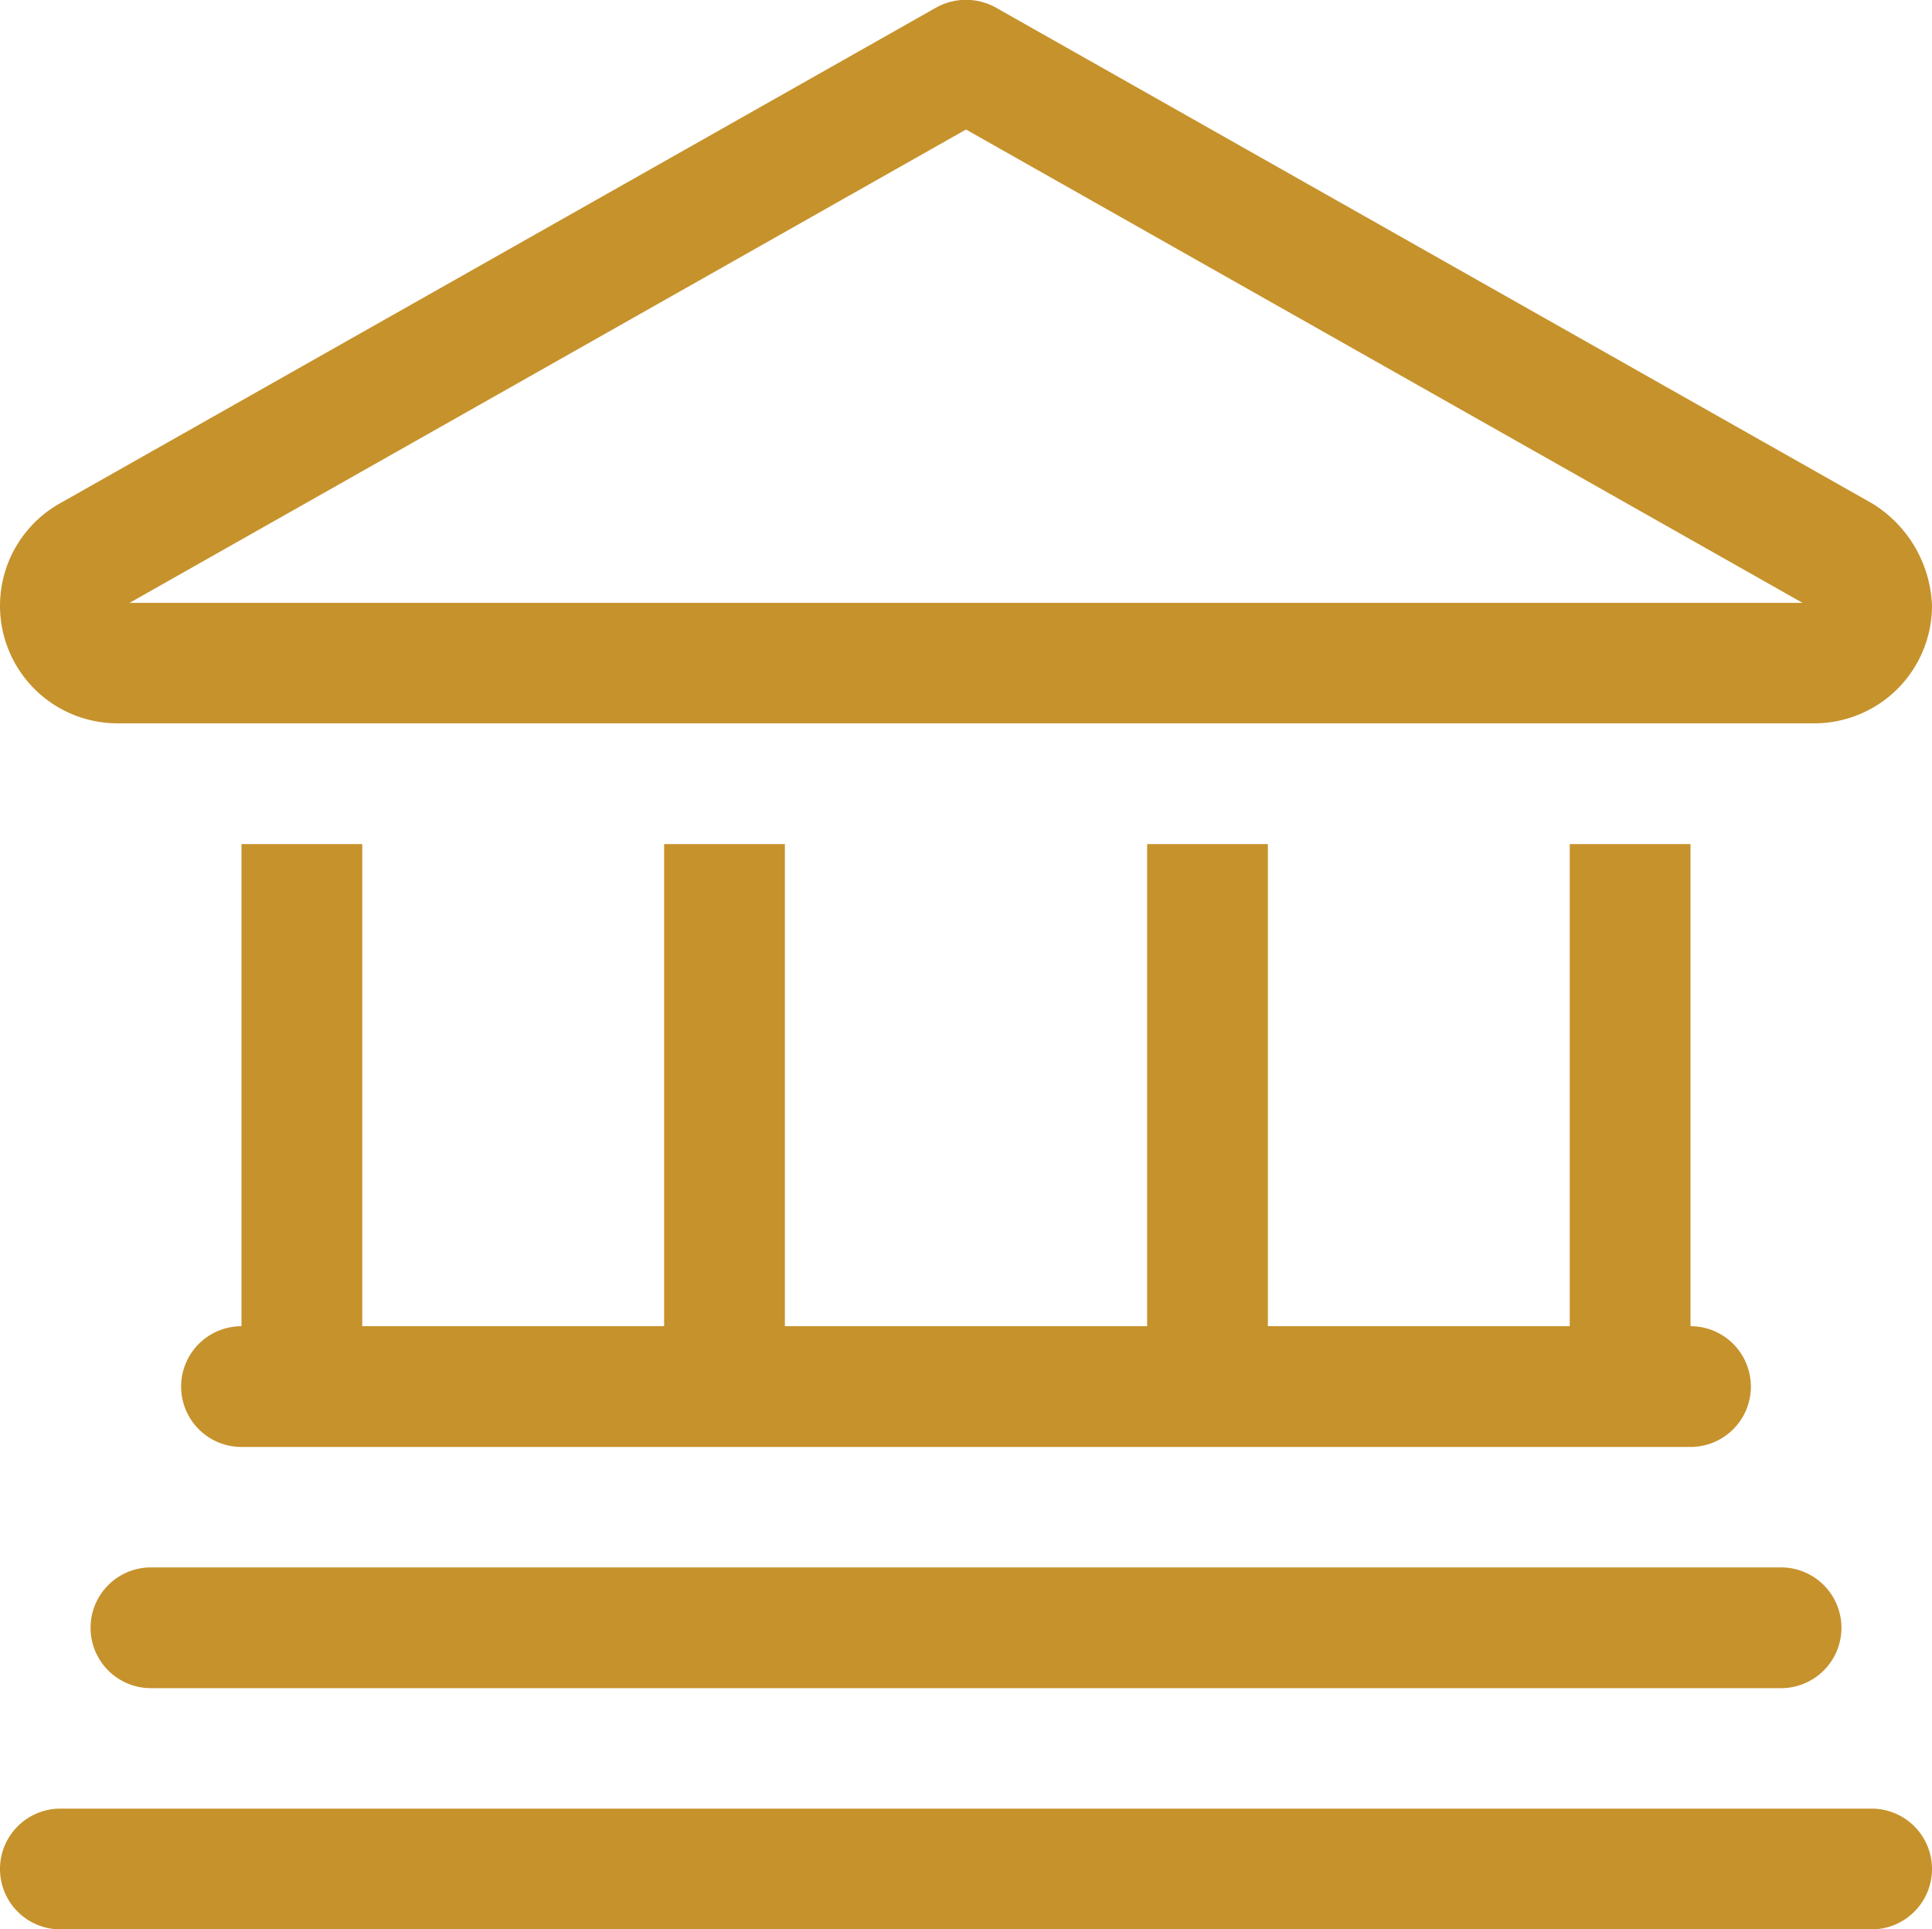 <svg xmlns="http://www.w3.org/2000/svg" width="64" height="63.91" viewBox="0 0 64 63.91">
  <defs>
    <style>
      .cls-1 {
        fill: #c6922c;
        fill-rule: evenodd;
      }
    </style>
  </defs>
  <path id="management-icon" class="cls-1" d="M897.025,1173.77a4.151,4.151,0,0,1,1.975,3.39,3.9,3.9,0,0,1-3.9,3.89H838.894a3.893,3.893,0,0,1-1.92-7.28l29.039-16.43a2.035,2.035,0,0,1,1.974,0ZM835,1219a2,2,0,0,1,2-2h60a2,2,0,0,1,0,4H837A2,2,0,0,1,835,1219Zm3-7.99a2,2,0,0,1,2-2h54a2,2,0,1,1,0,4H840A2,2,0,0,1,838,1211.01Zm1.293-33.95h55.42L867,1161.38ZM843,1201.02v-15.97h4v15.97h10v-15.97h4v15.97h12v-15.97h4v15.97h10v-15.97h4v15.97a2,2,0,0,1,0,4H843A2,2,0,0,1,843,1201.02Z" transform="translate(-835 -1157.09)"/>
</svg>
